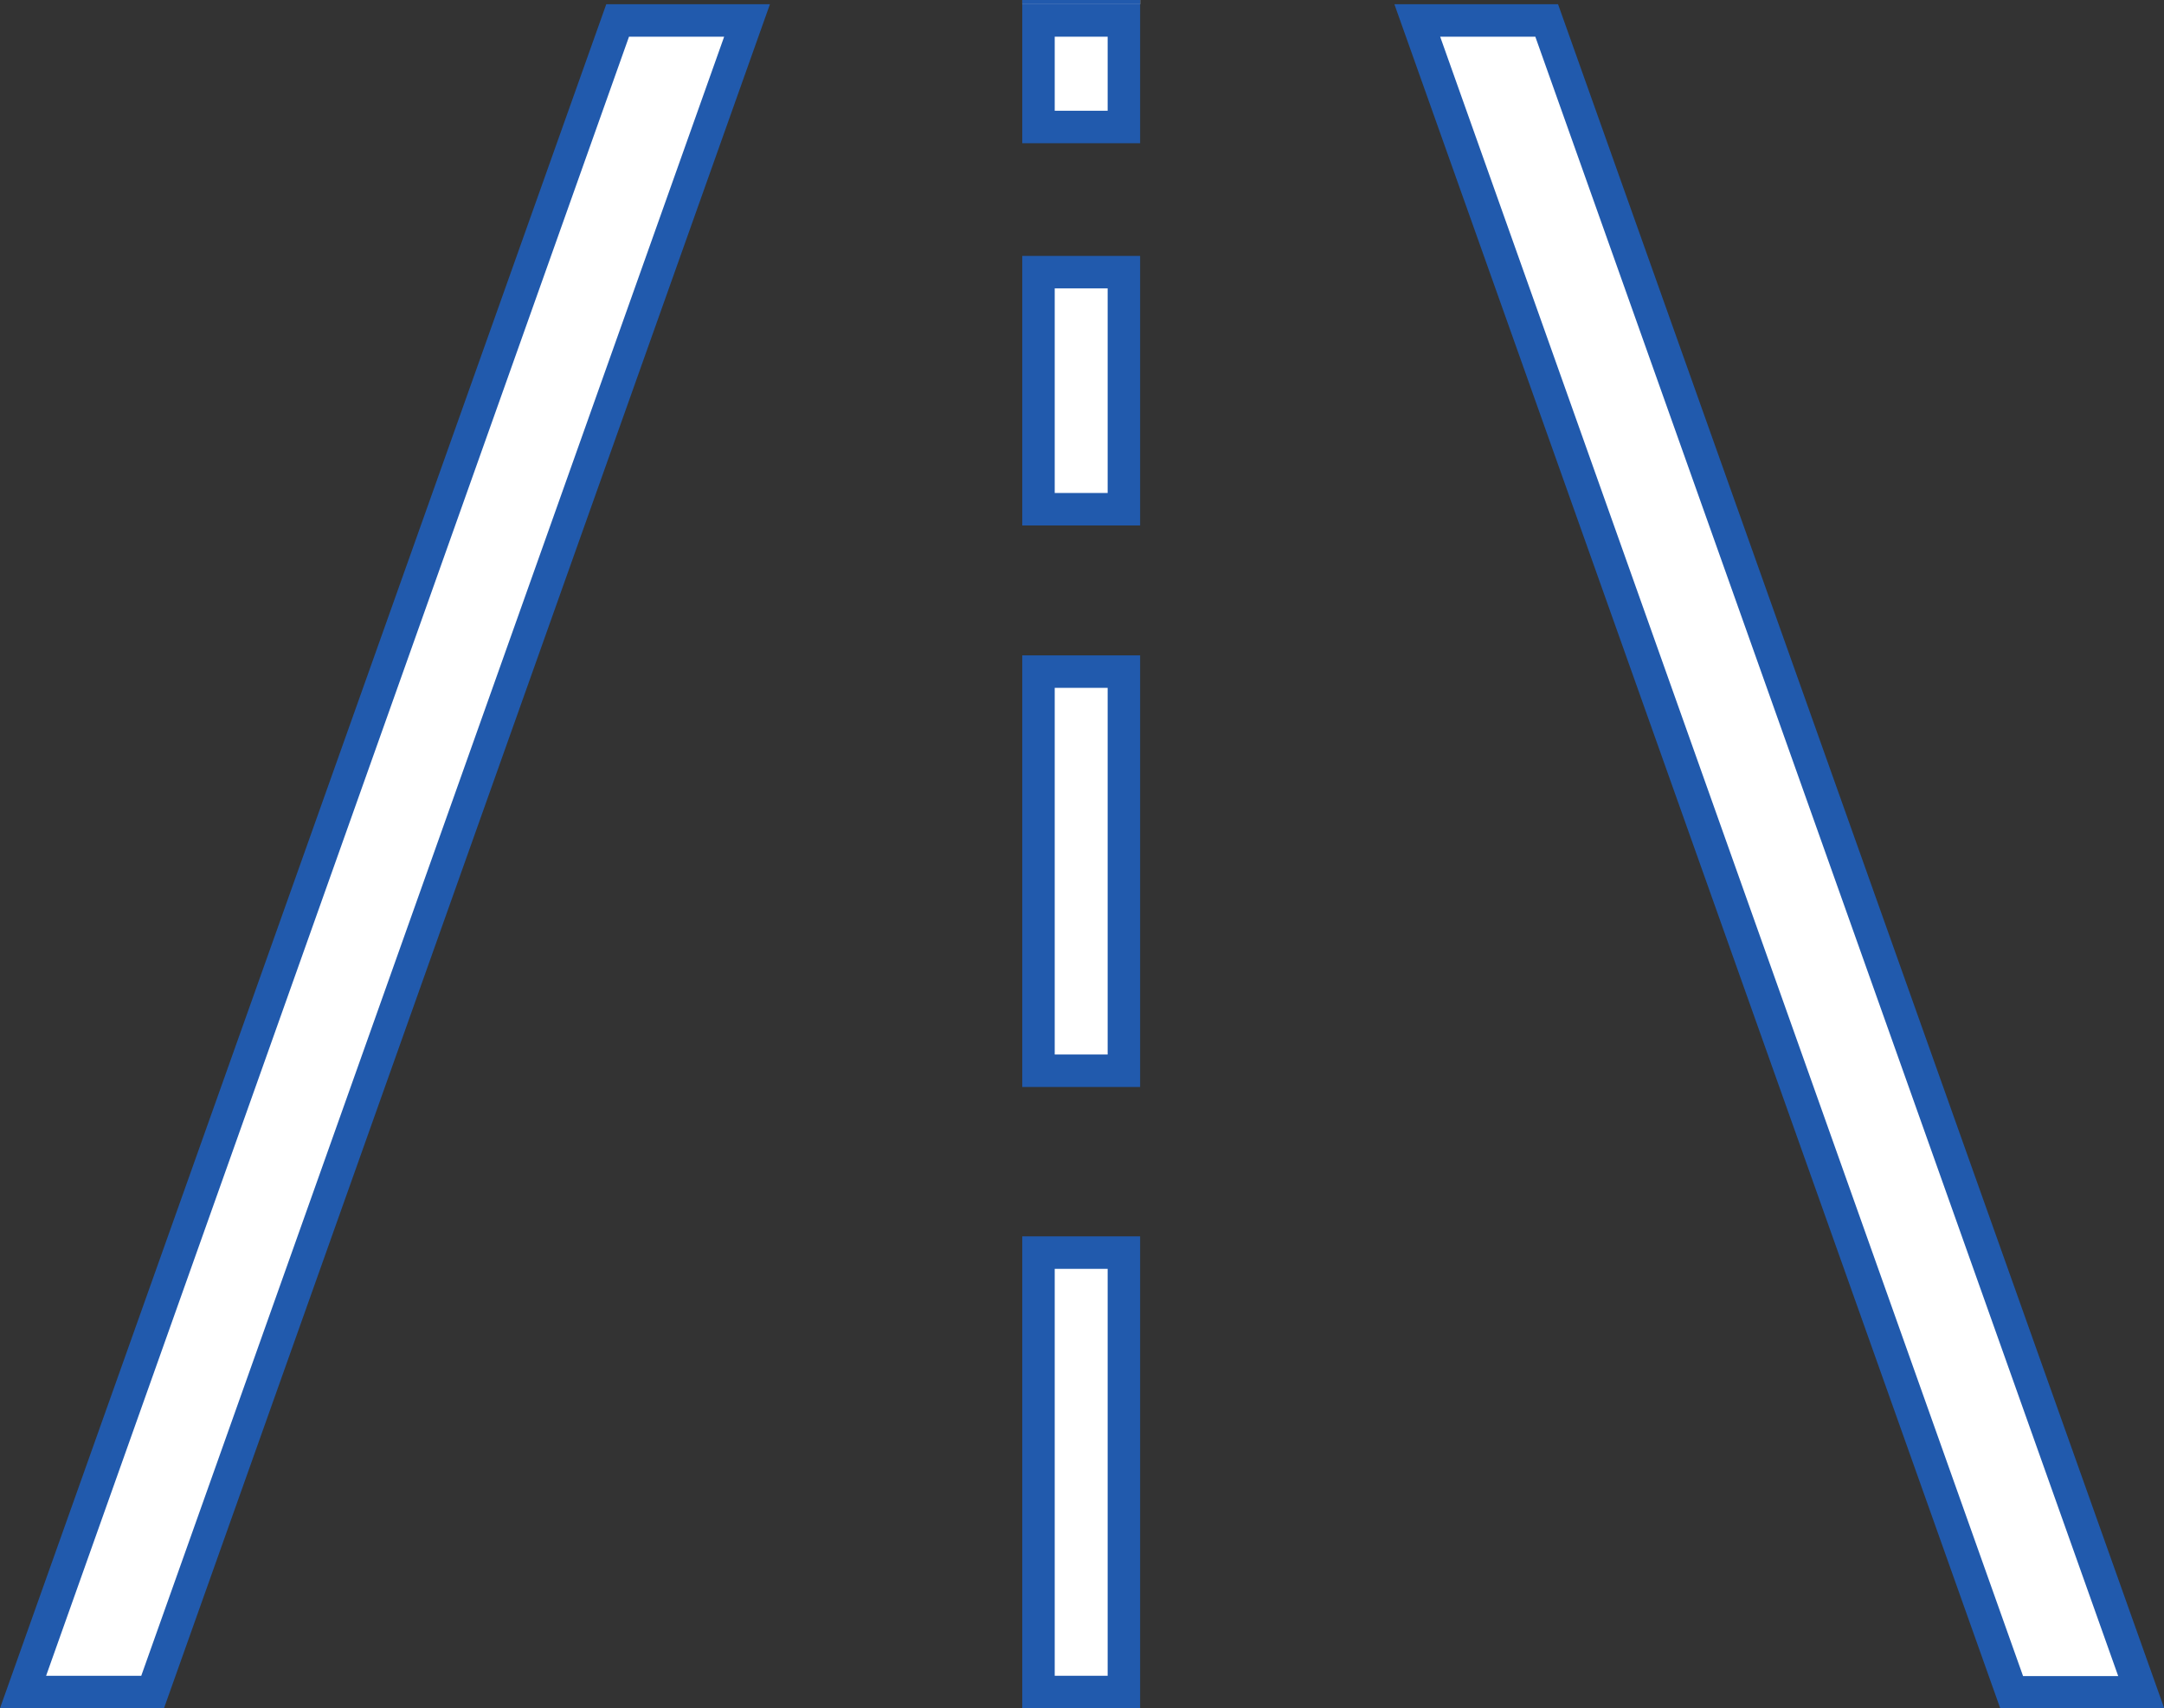 <?xml version="1.0" encoding="UTF-8"?><svg id="_レイヤー_2" xmlns="http://www.w3.org/2000/svg" viewBox="0 0 66.64 52.6"><rect x="0" y="0" width="66.64" height="52.6" fill="#333333" stroke="none"/><defs><style>.cls-1{fill:#215aad;}.cls-1,.cls-2{stroke-width:0px;}.cls-2{fill:#fff;}</style></defs><g id="txt_ph_obj"><polygon class="cls-2" points="61.95 52.1 43.64 .63 47.63 .63 65.94 52.1 61.95 52.1"/><path class="cls-1" d="m47.28,1.13l17.95,50.48h-2.93L44.35,1.13h2.93m.71-1h-5.05l18.66,52.48h5.05L47.98.13h0Z"/><polygon class="cls-2" points=".71 52.1 19.02 .63 23.01 .63 4.7 52.1 .71 52.1"/><path class="cls-1" d="m22.3,1.13L4.35,51.6H1.42L19.37,1.13h2.93m1.42-1h-5.05L0,52.6h5.05L23.71.13h0Z"/><rect class="cls-2" x="31.98" y="38.57" width="2.63" height="13.53"/><path class="cls-1" d="m34.11,39.07v12.53h-1.63v-12.53h1.63m1-1h-3.63v14.53h3.63v-14.53h0Z"/><rect class="cls-2" x="31.98" y="20.68" width="2.63" height="12.29"/><path class="cls-1" d="m34.11,21.18v11.29h-1.63v-11.29h1.63m1-1h-3.63v13.29h3.63v-13.29h0Z"/><rect class="cls-2" x="31.98" y="8.38" width="2.63" height="7.3"/><path class="cls-1" d="m34.11,8.88v6.3h-1.63v-6.3h1.63m1-1h-3.63v8.3h3.63V7.88h0Z"/><rect class="cls-2" x="31.98" y=".63" width="2.63" height="3.28"/><path class="cls-1" d="m34.11,1.13v2.28h-1.63V1.13h1.63m1-1h-3.63v4.28h3.63V.13h0Z"/><rect class="cls-2" x="31.48" y="0" width="3.63" height=".13"/><polygon class="cls-1" points="35.11 0 31.48 0 31.48 .13 35.11 .13 35.11 0 35.11 0"/></g></svg>